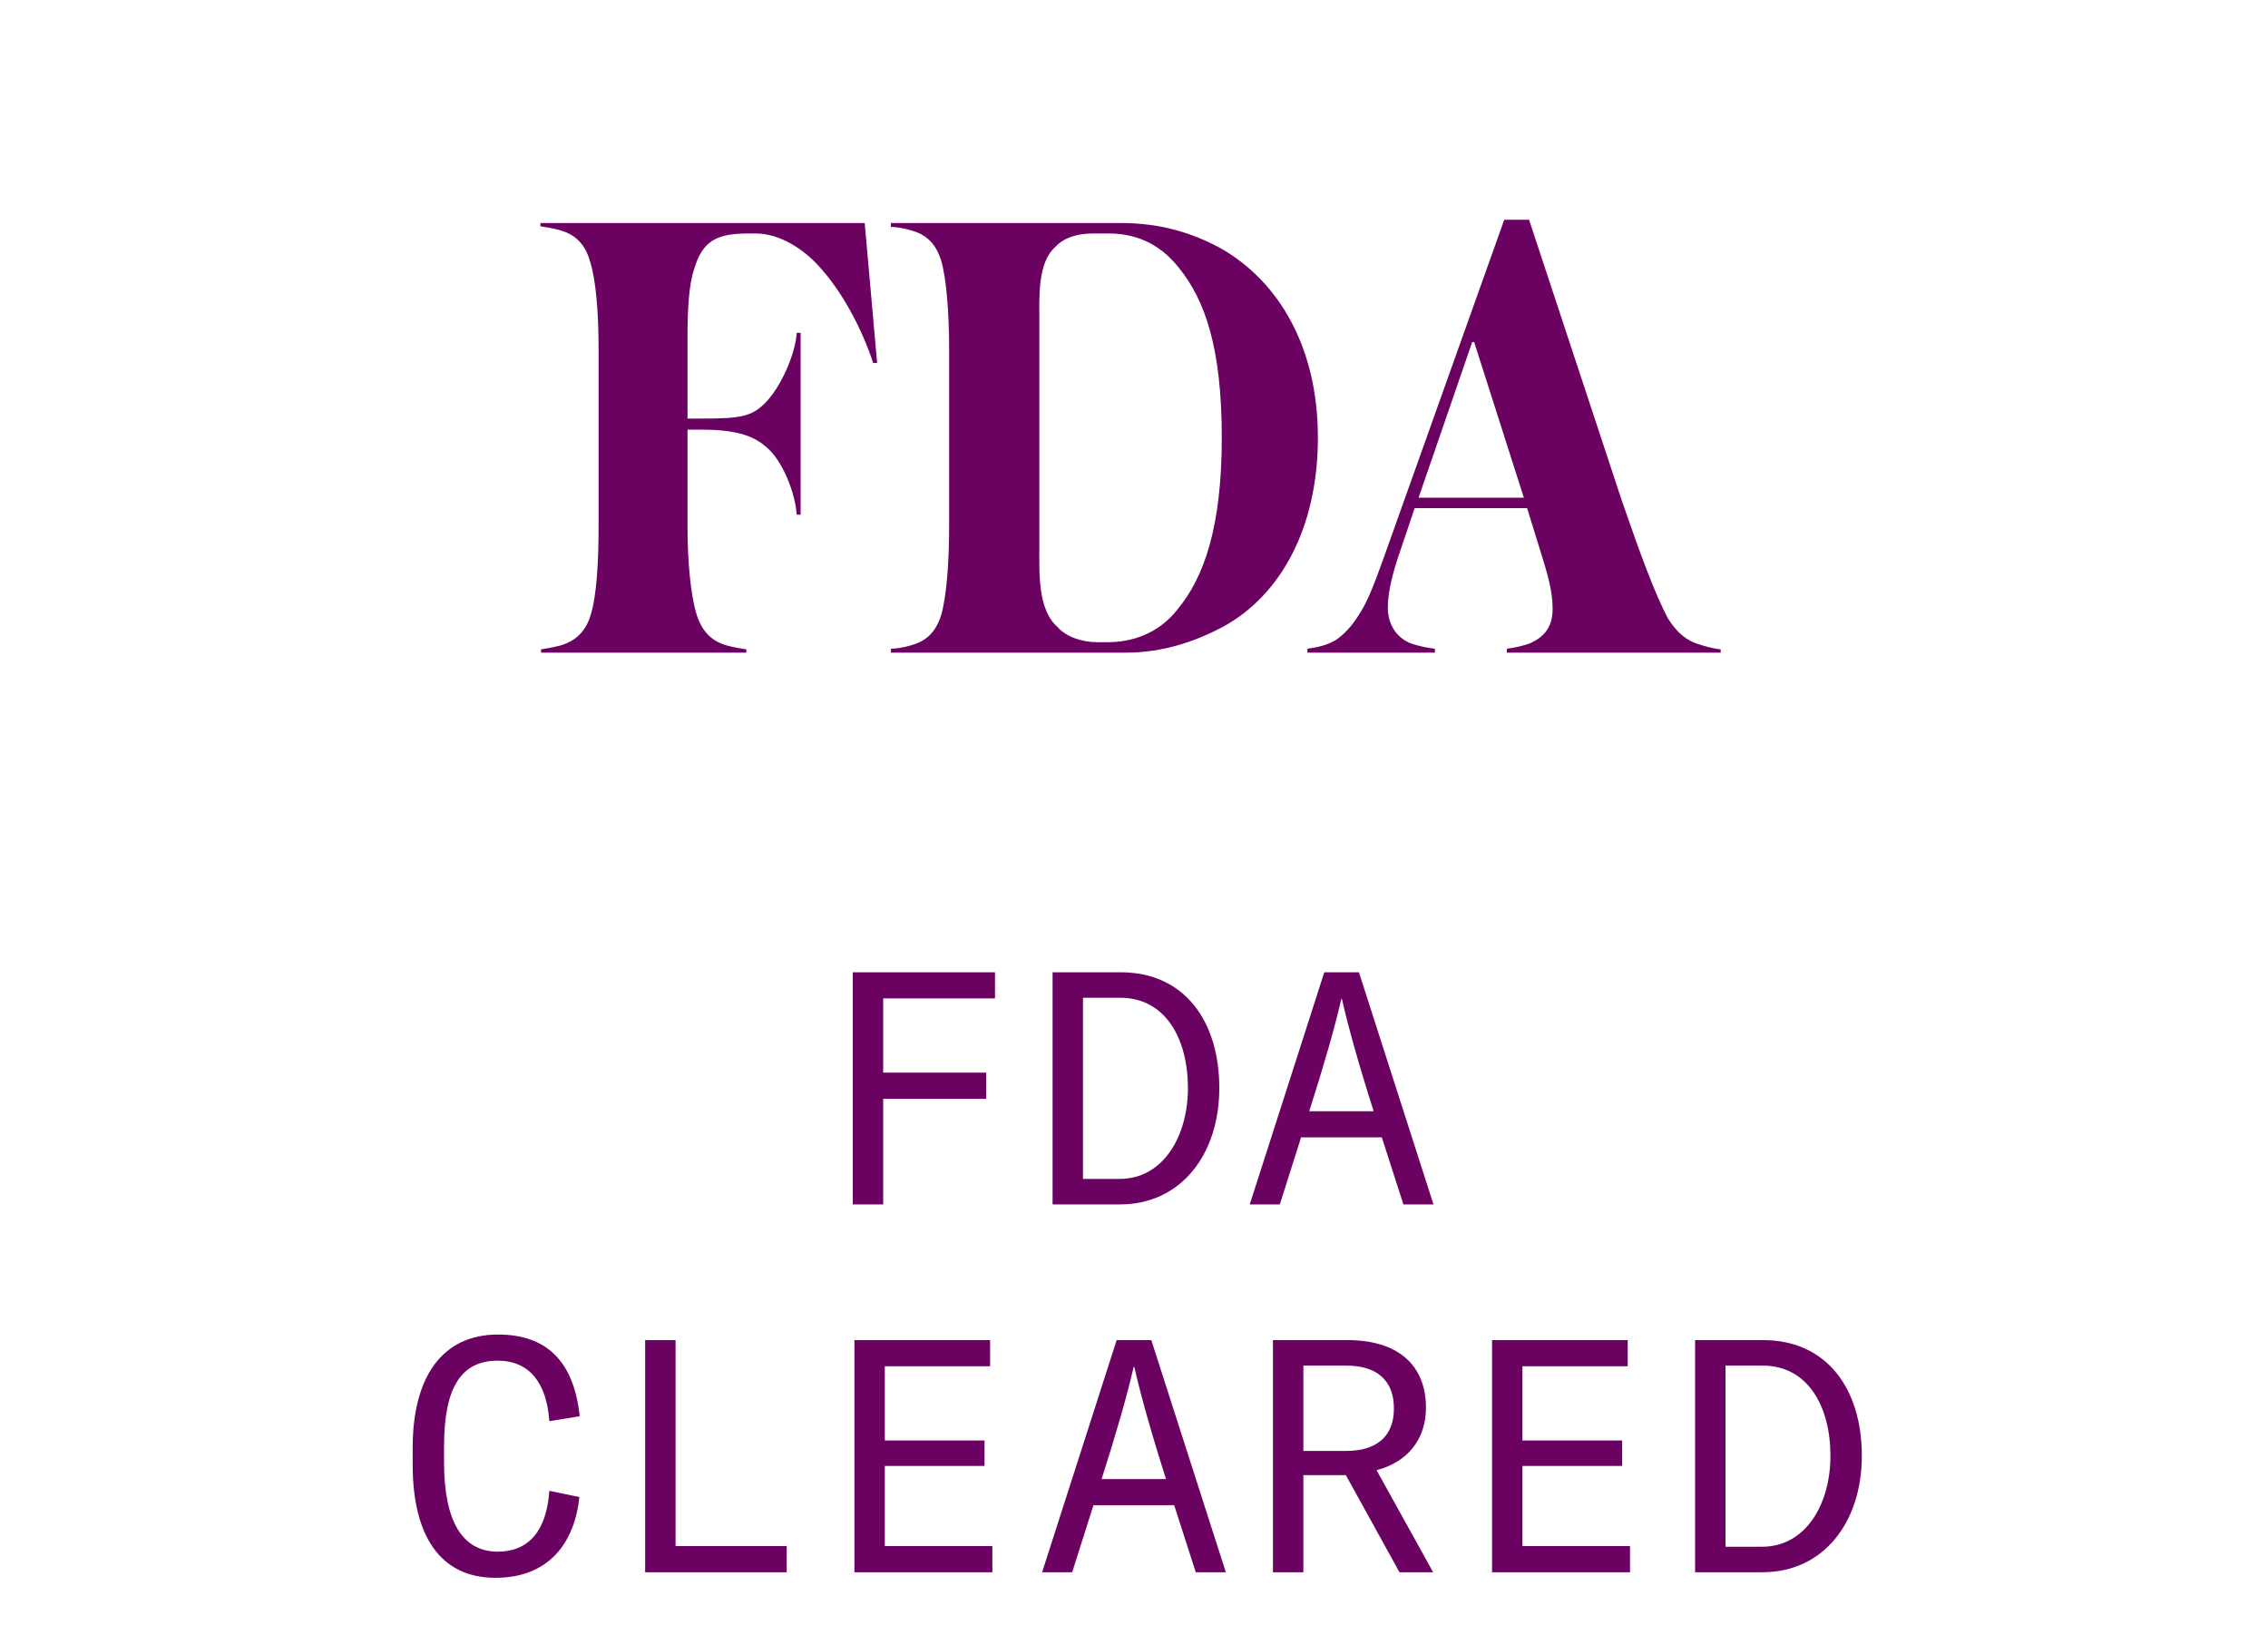 <svg width="111" height="80" viewBox="0 0 111 80" fill="none" xmlns="http://www.w3.org/2000/svg">
<path d="M42.928 17.762H42.736C42.192 16.13 41.264 14.306 40.048 12.993C39.376 12.258 38.224 11.425 36.976 11.425H36.656C35.12 11.425 34.384 11.745 33.968 13.185C33.712 13.954 33.648 15.137 33.648 16.482V20.482H34.384C36.208 20.482 36.752 20.386 37.392 19.777C38.192 19.009 38.928 17.346 38.992 16.29H39.184V25.186H38.992C38.928 24.162 38.32 22.561 37.52 21.89C36.976 21.41 36.208 21.026 34.384 21.026H33.648V25.794C33.648 27.489 33.808 29.154 34.096 30.081C34.384 30.977 34.896 31.393 35.568 31.585C35.92 31.681 36.304 31.745 36.528 31.777V31.938H26.48V31.777C26.704 31.745 27.056 31.681 27.44 31.585C28.08 31.393 28.656 30.977 28.912 30.081C29.2 29.154 29.296 27.489 29.296 25.794V17.058C29.296 15.329 29.168 13.697 28.88 12.802C28.624 11.873 28.08 11.457 27.408 11.265C27.056 11.169 26.672 11.105 26.448 11.073V10.914H42.32L42.928 17.762ZM54.868 10.914C56.852 10.914 58.42 11.425 59.764 12.162C62.612 13.793 64.5 17.026 64.5 21.41C64.5 25.794 62.708 29.122 59.828 30.689C58.484 31.393 56.916 31.938 55.092 31.938H43.604V31.745C43.86 31.745 44.244 31.681 44.564 31.585C45.268 31.393 45.78 31.009 46.068 30.081C46.324 29.186 46.452 27.521 46.452 25.794V17.058C46.452 15.329 46.324 13.665 46.068 12.77C45.78 11.841 45.268 11.457 44.564 11.265C44.244 11.169 43.86 11.105 43.604 11.105V10.914H54.868ZM54.26 11.425H53.492C52.82 11.425 52.116 11.585 51.668 12.066C50.772 12.834 50.868 14.53 50.868 15.713V26.753C50.868 28.002 50.772 29.826 51.764 30.689C52.18 31.169 52.98 31.425 53.684 31.425H54.228C55.348 31.425 56.692 31.041 57.652 29.794C58.932 28.226 59.796 25.794 59.796 21.41C59.796 16.994 58.964 14.658 57.684 13.089C56.692 11.841 55.476 11.425 54.26 11.425ZM84.212 31.938H73.748V31.745C74.068 31.713 74.644 31.585 74.932 31.457C75.54 31.169 75.988 30.721 75.988 29.794C75.988 28.898 75.732 28.066 75.412 27.041L74.74 24.866H69.236L68.404 27.329C68.052 28.418 67.924 29.154 67.924 29.73C67.924 30.625 68.404 31.201 68.98 31.457C69.396 31.617 69.908 31.713 70.228 31.745V31.938H63.988V31.745C64.468 31.681 64.916 31.585 65.364 31.329C65.748 31.073 66.164 30.657 66.548 30.017C66.932 29.442 67.284 28.514 67.732 27.265L73.62 10.754H74.836L79.38 24.514C80.308 27.201 81.012 29.09 81.62 30.241C82.068 30.977 82.58 31.361 83.124 31.521C83.508 31.649 83.892 31.745 84.212 31.777V31.938ZM74.58 24.354L72.148 16.738H72.052L69.428 24.354H74.58Z" fill="#6B0262"/>
<path d="M48.697 47.578V48.858H43.225V52.489H48.265V53.77H43.225V58.938H41.737V47.578H48.697ZM51.515 58.938V47.578H54.843C57.963 47.578 59.675 49.962 59.675 53.242C59.675 56.489 57.803 58.938 54.811 58.938H51.515ZM53.003 57.69H54.795C56.939 57.69 58.139 55.593 58.139 53.242C58.139 50.825 57.035 48.825 54.827 48.825H53.003V57.69ZM61.165 58.938L64.813 47.578H66.509L70.157 58.938H68.685L67.629 55.657H63.677L62.637 58.938H61.165ZM64.077 54.377H67.229C66.509 52.121 65.981 50.233 65.677 48.889H65.645C65.341 50.233 64.797 52.121 64.077 54.377ZM24.245 77.21C21.541 77.21 20.197 75.145 20.197 71.674V70.841C20.197 67.37 21.653 65.305 24.373 65.305C26.741 65.305 28.085 66.602 28.373 69.305L26.885 69.546C26.757 67.689 25.925 66.585 24.357 66.585C22.581 66.585 21.733 67.882 21.733 70.761V71.578C21.733 74.457 22.645 75.93 24.357 75.93C25.941 75.93 26.757 74.826 26.885 72.954L28.357 73.257C28.117 75.498 26.869 77.21 24.245 77.21ZM31.575 65.578H33.063V75.657H38.503V76.938H31.575V65.578ZM48.457 65.578V66.858H43.305V70.49H48.185V71.737H43.305V75.657H48.569V76.938H41.817V65.578H48.457ZM51.003 76.938L54.651 65.578H56.347L59.995 76.938H58.523L57.467 73.657H53.515L52.475 76.938H51.003ZM53.915 72.377H57.067C56.347 70.121 55.819 68.234 55.515 66.889H55.483C55.179 68.234 54.635 70.121 53.915 72.377ZM62.301 76.938V65.578H65.949C68.397 65.578 69.789 66.778 69.789 68.889C69.789 70.425 68.893 71.546 67.373 71.945L70.141 76.938H68.493L65.869 72.186H63.789V76.938H62.301ZM63.789 71.001H65.885C67.405 71.001 68.221 70.266 68.221 68.921C68.221 67.561 67.405 66.826 65.885 66.826H63.789V71.001ZM79.663 65.578V66.858H74.511V70.49H79.391V71.737H74.511V75.657H79.775V76.938H73.023V65.578H79.663ZM82.961 76.938V65.578H86.289C89.409 65.578 91.121 67.962 91.121 71.242C91.121 74.49 89.249 76.938 86.257 76.938H82.961ZM84.449 75.689H86.241C88.385 75.689 89.585 73.594 89.585 71.242C89.585 68.826 88.481 66.826 86.273 66.826H84.449V75.689Z" fill="#6B0262"/>
</svg>
